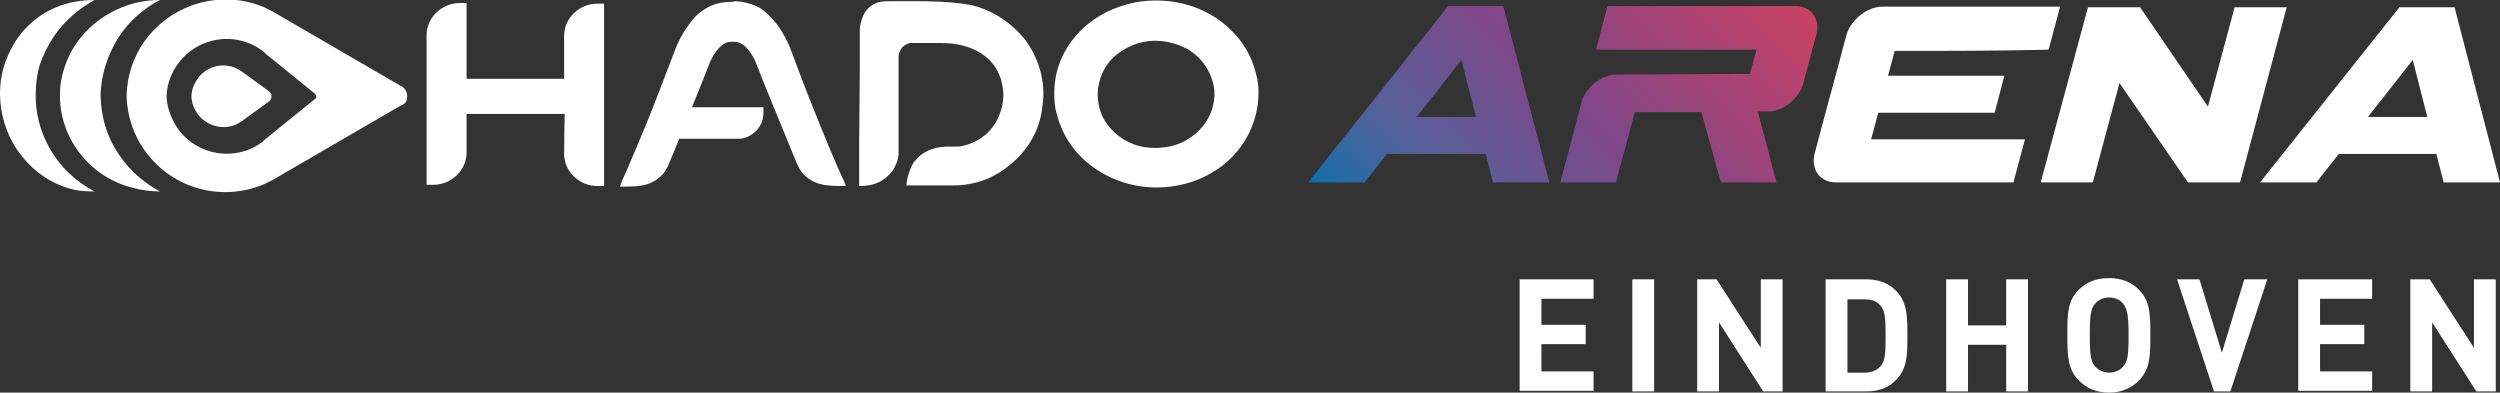 <?xml version="1.0" encoding="utf-8"?>
<!-- Generator: Adobe Illustrator 28.0.0, SVG Export Plug-In . SVG Version: 6.00 Build 0)  -->
<svg version="1.1" xmlns="http://www.w3.org/2000/svg" xmlns:xlink="http://www.w3.org/1999/xlink" x="0px" y="0px"
	 viewBox="0 0 412.6 64.8" style="enable-background:new 0 0 412.6 64.8;" xml:space="preserve">
<rect x="0" y="0" width="412.6" height="64.8" fill="#333333" stroke="none"/>
<style type="text/css">
	.st0{fill:#FFFFFF;}
	.st1{fill-rule:evenodd;clip-rule:evenodd;fill:url(#SVGID_1_);}
	.st2{fill-rule:evenodd;clip-rule:evenodd;fill:#FFFFFF;}
</style>
<g id="black_BG">
</g>
<g id="レイヤー_1">
	<g>
		<g>
			<g>
				<g>
					<path class="st0" d="M17.4,10.9c0.5-1.7,1.3-3.4,2.2-4.8c1.7-2.6,4.1-4.7,6.8-6.1C22,0,17.9,1.7,14.8,4.6c-2,1.9-3.5,4.2-4.3,7
						c-0.4,1.3-0.6,2.6-0.6,3.8c-0.1,3.3,0.9,6.5,2.7,9.1c2.1,3.1,5.3,5.5,9.3,6.5c1.5,0.4,3,0.6,4.5,0.6c-3.7-2-6.5-5-8.2-8.6
						c-1.1-2.4-1.6-5-1.6-7.6C16.7,13.9,16.9,12.4,17.4,10.9z"/>
					<path class="st0" d="M6.5,10.9C7.1,9.1,7.9,7.5,8.9,6c1.7-2.5,4-4.5,6.7-6C11.1,0,7.2,1.6,4.4,4.5c-1.7,1.7-3,4-3.8,6.6
						C0.2,12.5,0,14,0,15.4c0,3.3,1,6.6,2.8,9.3c2,2.9,4.8,5.2,8.3,6.3c1.5,0.5,3,0.6,4.5,0.6c-3.2-1.7-5.8-4.2-7.5-7.3
						c-1.5-2.7-2.3-5.8-2.2-9C5.9,13.9,6.1,12.4,6.5,10.9z"/>
					<path class="st0" d="M207.7,15.3c0-1-0.1-2.1-0.4-3.1c-0.7-2.9-2.2-5.4-4.2-7.3c-3.9-3.8-9.7-5.6-15.8-4.5
						c-3.4,0.7-6.4,2.2-8.7,4.4c-3,2.9-4.7,6.7-4.6,10.9l0,0c0,1,0.1,2.1,0.4,3.1c0.8,3.2,2.6,6,5,8c3.9,3.3,9.4,4.9,15,3.8
						c2.8-0.5,5.3-1.7,7.4-3.3C205.5,24.4,207.7,20,207.7,15.3L207.7,15.3z M200.2,17.4c-0.6,2.7-2.6,4.9-5.1,6.1
						c-1.8,0.8-3.9,1.1-6.1,0.8c-1.9-0.3-3.5-1.1-4.8-2.2c-1.5-1.3-2.6-3-2.9-5l0,0c-0.2-1.1-0.2-2.3,0.1-3.4
						c0.5-2.3,1.9-4.2,3.9-5.4c2-1.3,4.6-1.9,7.3-1.4c2,0.4,3.8,1.2,5.1,2.5c1.3,1.2,2.2,2.9,2.6,4.7l0,0
						C200.5,15,200.5,16.2,200.2,17.4z"/>
					<path class="st0" d="M67.2,15.9c0-0.7-0.3-1.2-0.8-1.6l-0.4-0.2l-21-12.2c-0.4-0.2-0.8-0.4-1.2-0.6l-0.2-0.1l0,0
						c-6.8-2.9-15-0.8-19.6,5.4c-2,2.7-3,5.9-3.1,9c0,0,0,0.1,0,0.2c0,0.1,0,0.2,0,0.2c0.1,3.1,1.1,6.3,3.1,9
						c4.6,6.3,12.7,8.3,19.6,5.4l0,0l0.2-0.1c0.4-0.2,0.8-0.4,1.2-0.6l21-12.2l0.4-0.2C66.9,17.1,67.2,16.7,67.2,15.9L67.2,15.9z
						 M27.5,16.1c0-0.1,0-0.1,0-0.2c0-0.1,0-0.1,0-0.2 M52.2,16c0,0.1-0.1,0.3-0.3,0.4L44,22.8c0,0-0.6,0.5-0.8,0.7
						c-4.4,3.2-10.6,2.2-13.8-2.2c-1.1-1.6-1.8-3.4-1.9-5.2v-0.4c0.1-1.8,0.7-3.6,1.9-5.2c3.2-4.4,9.4-5.4,13.8-2.2
						C43.5,8.5,44,9,44,9l7.9,6.4c0.1,0.1,0.2,0.2,0.3,0.4C52.2,15.8,52.2,15.9,52.2,16C52.2,16,52.2,16,52.2,16z"/>
				</g>
				<path class="st0" d="M160.1,0.8c-3.4-0.6-7.3-0.6-8.7-0.6c-0.7,0-2.3,0-4.5,0c-1.3,0-2.7,0-4,1.6c-0.5,0.7-1,2.2-1,3.1v6.9
					c0,0-0.1,10.6-0.1,11.6c0,2.4,0,4.9,0,7.3c2.3,0,4-0.6,5.5-2.5c0.4-0.6,0.9-1.6,1-2.7c0-0.6,0-1.2,0-1.8V9.3
					c0-0.4,0.2-0.8,0.4-1.2c0.4-0.6,1-0.9,1.5-1l0.5,0l4.7,0c5,0,9.1,2.3,10,6.8c0.1,0.6,0.2,1.2,0.2,1.7c0,1.7-0.5,3.3-1.3,4.7
					c-1.2,1.9-3.1,3.3-5.5,3.8c-0.6,0.1-0.7,0.1-2.5,0.1c-0.3,0,0.4,0,0.1,0c0,0-0.3,0-0.3,0c-2.2,0.1-3.9,0.8-5.3,2.6
					c-0.6,0.9-1.2,2.8-1.2,3.8l2.6,0c-0.6,0,3.9,0,4.9,0c0.3,0,0.6,0,0.9,0c1.8-0.1,3.5-0.5,5-1.1c1.3-0.6,2.5-1.3,3.7-2.3
					c2.9-2.4,4.8-5.5,5.3-9.3c0.1-0.8,0.2-1.6,0.2-2.4c0-3.3-1.1-6.3-2.9-8.8C167,3.8,163.8,1.6,160.1,0.8z"/>
				<path class="st0" d="M93.1,25.4c0,2.9,2.5,5.3,5.5,5.3c0.4,0,0.7,0,1.1,0c0-0.2,0-0.4,0-0.5c0-3.4,0-11.8,0-12.1
					c0-1.9,0-3.8,0-5.7l0,0c0-3.8,0-11.6,0-11.8c-0.4,0-0.8,0-1.1,0c-3,0-5.5,2.4-5.5,5.3c0,2.1,0,5,0,7.1H77c0-3.7,0-12.3,0-12.5
					c-0.4,0-0.8,0-1.1,0c-3,0-5.5,2.4-5.5,5.3c0,4.3,0,8.6,0,12.9l0,0c0,3.8,0,7.5,0,11.3c0,0.2,0,0.3,0,0.5c0.4,0,0.8,0,1.1,0
					c3,0,5.5-2.4,5.5-5.3c0-2.5,0-3.8,0-6.4h16.2C93.2,19,93.1,23.3,93.1,25.4z"/>
				<path class="st0" d="M44.8,15.9C44.8,15.9,44.8,15.9,44.8,15.9L44.8,15.9c0-0.4-0.1-0.6-0.5-0.9l-0.4-0.3l-4-2.9
					c-2.3-1.7-5.6-1.2-7.3,1.2c-0.6,0.9-1,1.9-1,2.9l0,0c0,1,0.4,2,1,2.9c1.7,2.3,5,2.9,7.3,1.2l4-2.9l0.4-0.3
					C44.7,16.5,44.8,16.3,44.8,15.9L44.8,15.9C44.8,15.9,44.8,15.9,44.8,15.9z"/>
				<path class="st0" d="M121.1,0.2c1.6,0,3.2,0.5,4.3,1.1c1,0.6,2,1.7,2.9,2.8c1,1.4,1.7,2.8,2.1,3.8c0.5,1.4,3.2,8.5,3.8,9.9
					c1.8,4.5,3.7,9.2,5.1,12.1c0.1,0.2,0.2,0.6,0.3,0.8c-2.8,0-4.7,0-6.5-1.5c-0.8-0.6-1.3-1.5-1.7-2.5c-0.3-0.7-0.9-2.2-1.6-3.9
					l-2.1-5.1c-1.2-2.9-2.3-5.7-2.8-7c-0.5-1.3-1-2-1.5-2.6c-0.7-0.8-1.4-1.2-2.2-1.2h-0.5c-0.8,0-1.5,0.4-2.2,1.2
					c-0.5,0.6-1,1.3-1.5,2.6c-0.5,1.3-1.6,4.1-2.8,7c0,0,11.6,0,11.8,0c0,0.3,0,0.6,0,0.9c0,1.1-0.4,2.1-1.1,2.9
					c-0.8,0.8-1.8,1.4-3,1.4c-3,0-6.7,0-9.8,0c-0.7,1.7-1.3,3.2-1.6,3.9c-0.4,1-0.9,1.9-1.7,2.5c-1.8,1.5-3.6,1.5-6.5,1.5
					c0.1-0.1,0.2-0.6,0.3-0.8c1.3-2.9,3.3-7.6,5.1-12.1c0.6-1.5,3.3-8.6,3.8-9.9c0.4-1,1.1-2.5,2.1-3.8c0.8-1.2,1.8-2.2,2.9-2.8
					c1.1-0.7,2.6-1.1,4.3-1.1H121.1z"/>
			</g>
			<linearGradient id="SVGID_1_" gradientUnits="userSpaceOnUse" x1="289.328" y1="-7.628" x2="233.719" y2="47.981">
				<stop  offset="0" style="stop-color:#C94164"/>
				<stop  offset="0.495" style="stop-color:#7E4789"/>
				<stop  offset="0.783" style="stop-color:#57609A"/>
				<stop  offset="1" style="stop-color:#116FA8"/>
			</linearGradient>
			<path class="st1" d="M280.8,18.5c-3.7,0-7.3,0-11,0c-1,3.9-2.1,7.7-3.1,11.6h-1h-3.6h-4.6c1.2-4.4,2.4-8.8,3.5-13.2
				c0.7-2.5,3.3-4.6,5.8-4.6c7.3,0,14.6-0.1,22-0.1l1.1-4c-8.8,0-17.7,0-26.5,0l1.9-7.2c10.4,0,20.7,0,31.1,0c2.5,0,4,2.1,3.4,4.6
				c-0.7,2.7-1.5,5.5-2.2,8.2c-0.7,2.5-3.3,4.6-5.8,4.6l-1.7,0l3.1,11.7H284L280.8,18.5z M255.7,30.1L248.1,1H239l-23.1,29.1h9.3
				l3.7-4.7h16.3l1.2,4.7H255.7L255.7,30.1z M233.8,19.3l7.4-9.4l2.4,9.4H233.8z"/>
			<polygon class="st2" points="369.7,30.1 361.1,30.1 349.8,13.7 345.4,30.1 336.8,30.1 344.6,1.2 353.2,1.2 364.4,17.6 368.8,1.2 
				377.4,1.2 			"/>
			<path class="st2" d="M312.7,8.4c-0.4,1.6-0.7,2.5-1.1,4.1h19.2l-1.6,6.1c-7,0-12.2,0-19.2,0c-0.5,1.9-0.7,2.5-1.2,4.4
				c8.9,0,16.5,0,25.4,0l-1.9,7.1c-10.2,0-19.4,0-29.3,0c-2.6,0-4.2-2.1-3.5-4.8c1.7-6.5,3.5-12.9,5.2-19.4c0.7-2.6,3.4-4.8,6-4.8
				c9.9,0,19.1,0,29.3,0l-1.9,7.1C329.2,8.4,321.7,8.4,312.7,8.4z"/>
			<path class="st2" d="M412.6,30.1h-9.3l-1.2-4.7H386l-3.7,4.7H373l23-28.9h9.1L412.6,30.1L412.6,30.1z M400.6,19.3l-2.4-9.4
				l-7.4,9.4H400.6z"/>
		</g>
		<g>
			<path class="st0" d="M250.8,64.6V46.1H263v3.2h-8.6v4.3h7.3v3.2h-7.3v4.5h8.6v3.2H250.8z"/>
			<path class="st0" d="M269.4,64.6V46.1h3.6v18.5H269.4z"/>
			<path class="st0" d="M291,64.6l-7.3-11.4v11.4h-3.6V46.1h3.2l7.3,11.3V46.1h3.6v18.5H291z"/>
			<path class="st0" d="M313.6,61.9c-1.3,1.8-3.1,2.7-5.6,2.7h-6.7V46.1h6.7c2.5,0,4.3,0.9,5.6,2.7c1.1,1.6,1.2,3.5,1.2,6.6
				S314.7,60.3,313.6,61.9z M310.4,50.5c-0.6-0.8-1.5-1.1-2.7-1.1h-2.8v12.1h2.8c1.2,0,2.1-0.4,2.7-1.1c0.7-0.8,0.8-2,0.8-4.9
				S311.1,51.3,310.4,50.5z"/>
			<path class="st0" d="M331.1,64.6v-7.7h-6.3v7.7h-3.6V46.1h3.6v7.6h6.3v-7.6h3.6v18.5H331.1z"/>
			<path class="st0" d="M353,62.8c-1.2,1.2-2.8,2-4.9,2c-2.1,0-3.7-0.7-5-2c-1.8-1.8-1.9-3.9-1.9-7.5s0-5.6,1.9-7.5
				c1.2-1.2,2.8-1.9,5-1.9c2.1,0,3.7,0.7,4.9,1.9c1.8,1.8,1.9,3.9,1.9,7.5S354.8,61,353,62.8z M350.4,50.1c-0.5-0.6-1.3-1-2.3-1
				c-1,0-1.8,0.4-2.3,1c-0.7,0.8-0.9,1.7-0.9,5.2s0.2,4.4,0.9,5.2c0.5,0.6,1.4,1,2.3,1c1,0,1.8-0.4,2.3-1c0.7-0.8,0.9-1.6,0.9-5.2
				S351,50.9,350.4,50.1z"/>
			<path class="st0" d="M368.1,64.6h-2.7l-6.1-18.5h3.7l3.7,12.1l3.7-12.1h3.8L368.1,64.6z"/>
			<path class="st0" d="M379.3,64.6V46.1h12.2v3.2h-8.6v4.3h7.3v3.2h-7.3v4.5h8.6v3.2H379.3z"/>
			<path class="st0" d="M408.7,64.6l-7.3-11.4v11.4h-3.6V46.1h3.2l7.3,11.3V46.1h3.6v18.5H408.7z"/>
		</g>
	</g>
</g>
</svg>
